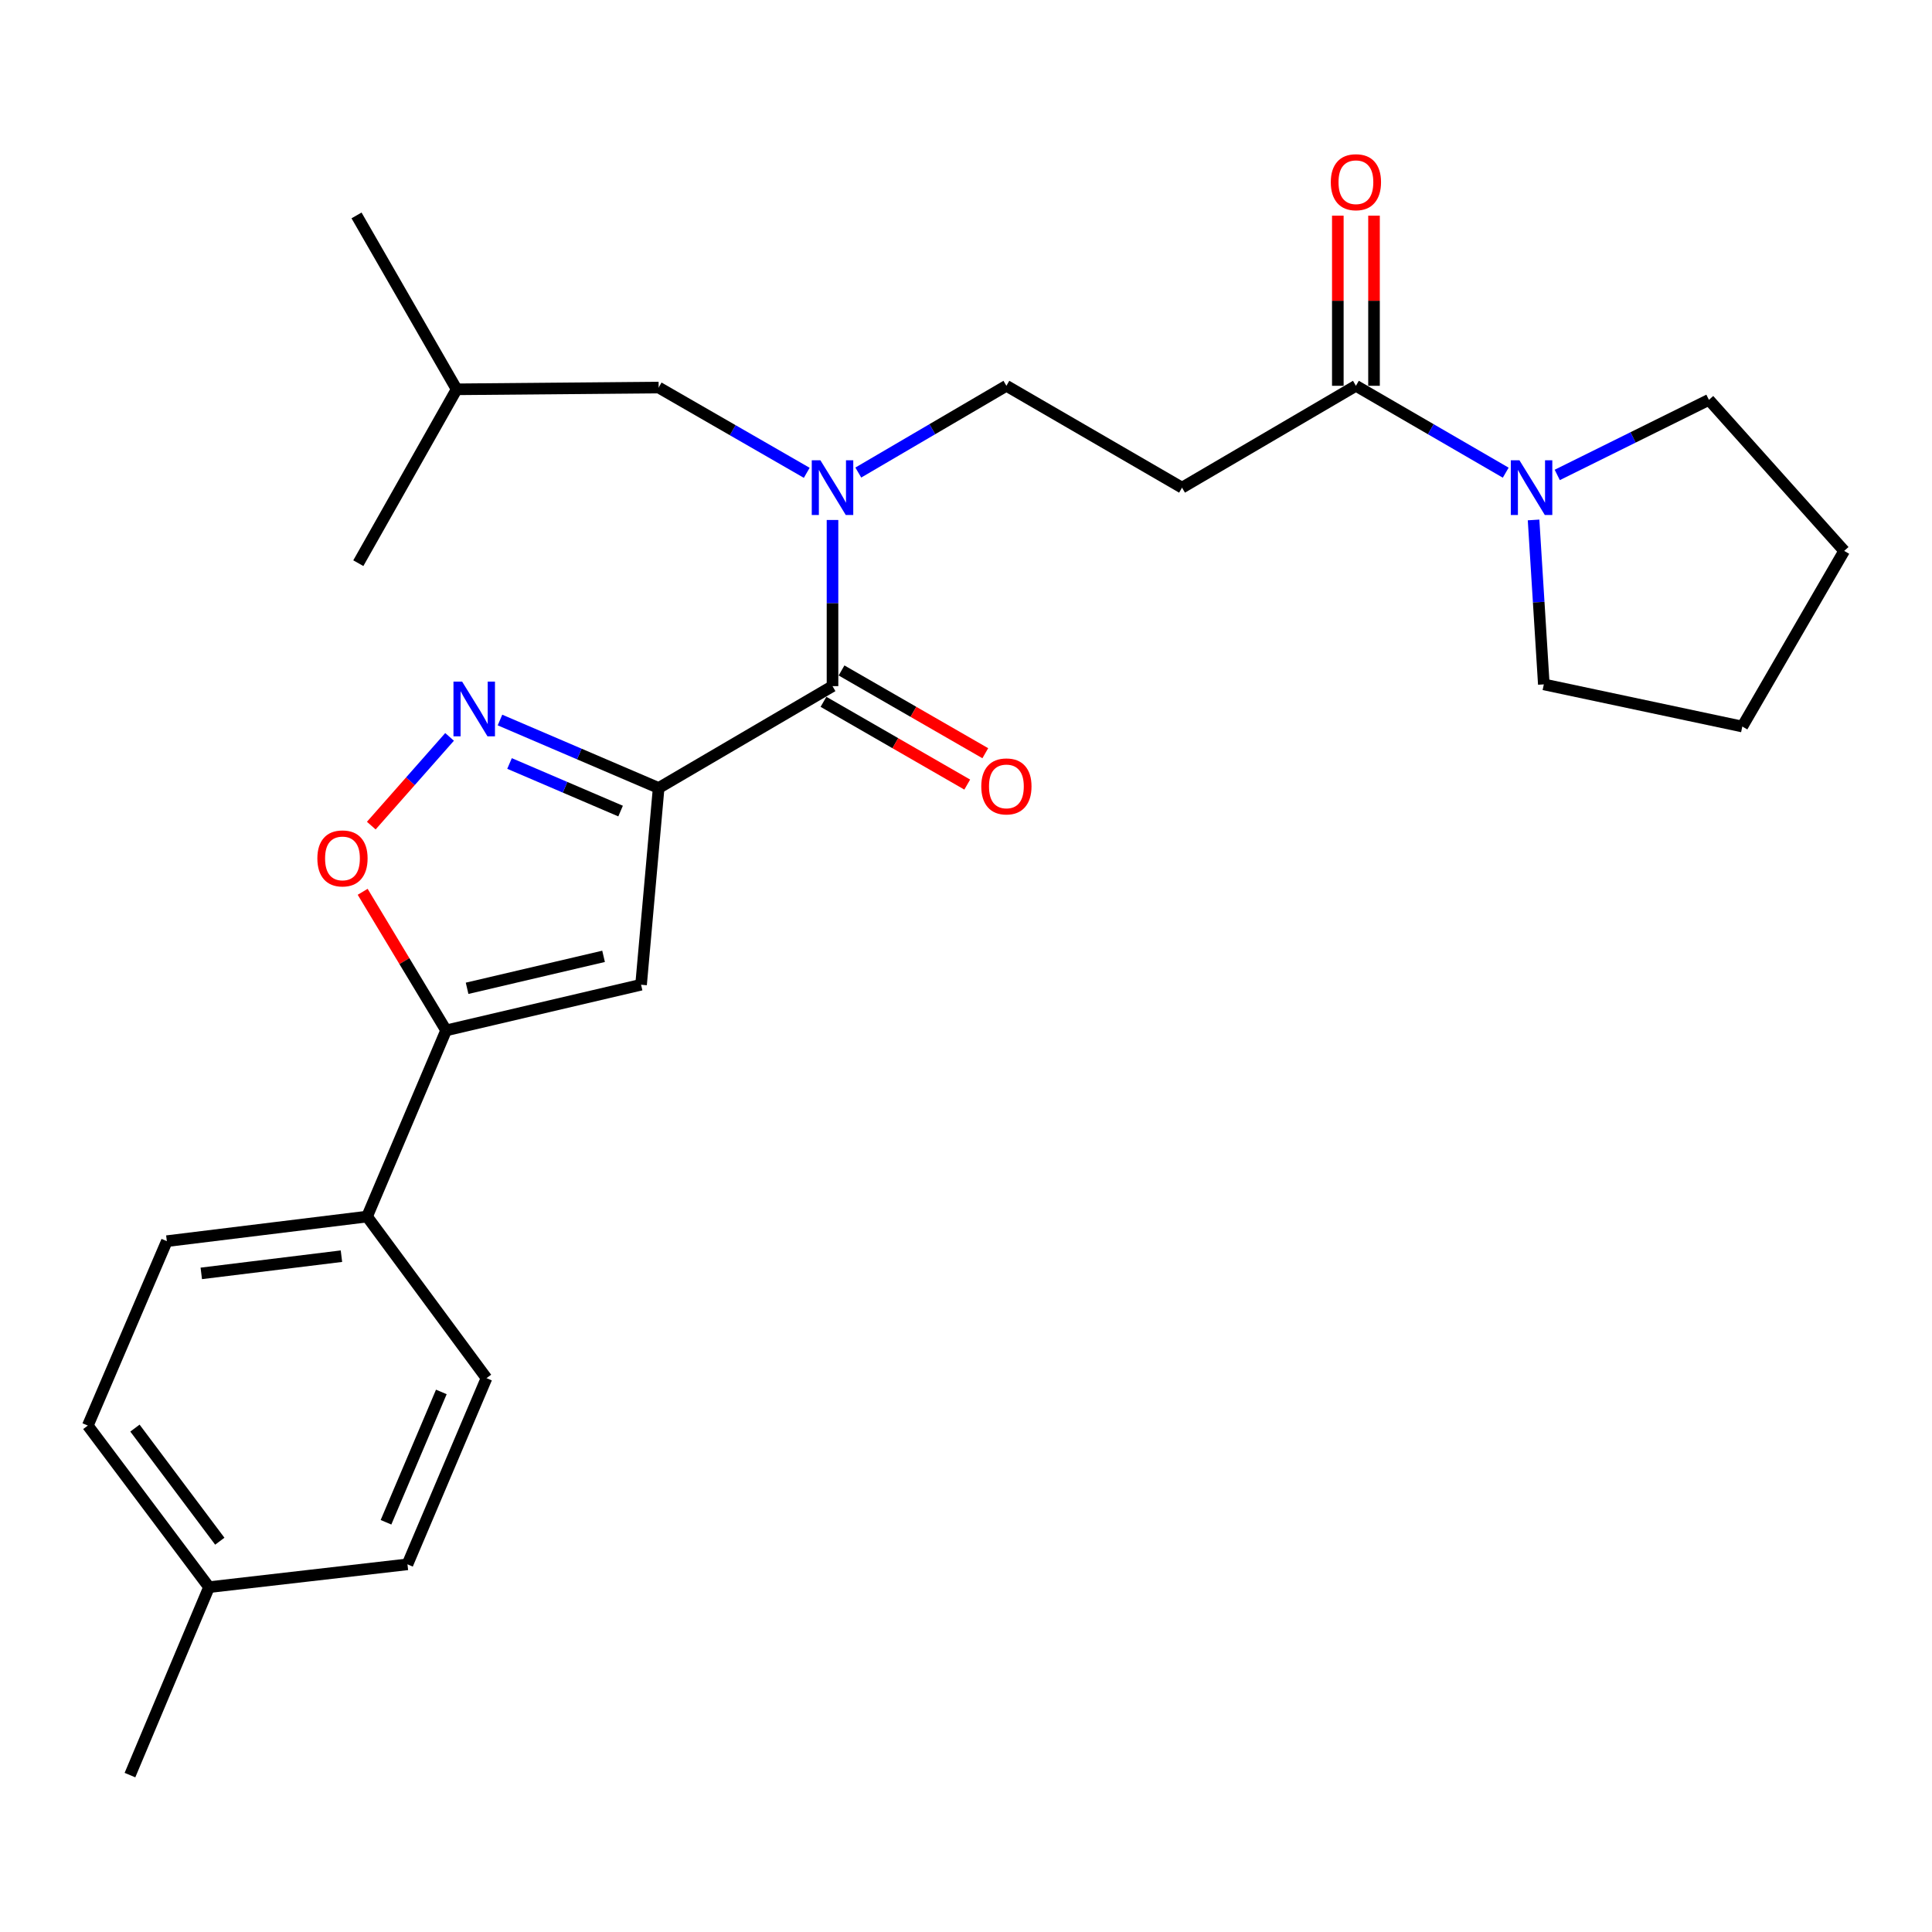 <?xml version='1.0' encoding='iso-8859-1'?>
<svg version='1.1' baseProfile='full'
              xmlns='http://www.w3.org/2000/svg'
                      xmlns:rdkit='http://www.rdkit.org/xml'
                      xmlns:xlink='http://www.w3.org/1999/xlink'
                  xml:space='preserve'
width='1000px' height='1000px' viewBox='0 0 1000 1000'>
<!-- END OF HEADER -->
<rect style='opacity:1.0;fill:#FFFFFF;stroke:none' width='1000' height='1000' x='0' y='0'> </rect>
<path class='bond-0' d='M 701.821,199.687 L 740.592,222.173' style='fill:none;fill-rule:evenodd;stroke:#000000;stroke-width:6px;stroke-linecap:butt;stroke-linejoin:miter;stroke-opacity:1' />
<path class='bond-0' d='M 740.592,222.173 L 779.363,244.659' style='fill:none;fill-rule:evenodd;stroke:#0000FF;stroke-width:6px;stroke-linecap:butt;stroke-linejoin:miter;stroke-opacity:1' />
<path class='bond-1' d='M 711.188,199.687 L 711.188,155.656' style='fill:none;fill-rule:evenodd;stroke:#000000;stroke-width:6px;stroke-linecap:butt;stroke-linejoin:miter;stroke-opacity:1' />
<path class='bond-1' d='M 711.188,155.656 L 711.188,111.625' style='fill:none;fill-rule:evenodd;stroke:#FF0000;stroke-width:6px;stroke-linecap:butt;stroke-linejoin:miter;stroke-opacity:1' />
<path class='bond-1' d='M 692.455,199.687 L 692.455,155.656' style='fill:none;fill-rule:evenodd;stroke:#000000;stroke-width:6px;stroke-linecap:butt;stroke-linejoin:miter;stroke-opacity:1' />
<path class='bond-1' d='M 692.455,155.656 L 692.455,111.625' style='fill:none;fill-rule:evenodd;stroke:#FF0000;stroke-width:6px;stroke-linecap:butt;stroke-linejoin:miter;stroke-opacity:1' />
<path class='bond-2' d='M 701.821,199.687 L 611.818,252.411' style='fill:none;fill-rule:evenodd;stroke:#000000;stroke-width:6px;stroke-linecap:butt;stroke-linejoin:miter;stroke-opacity:1' />
<path class='bond-3' d='M 793.772,269.122 L 796.426,311.68' style='fill:none;fill-rule:evenodd;stroke:#0000FF;stroke-width:6px;stroke-linecap:butt;stroke-linejoin:miter;stroke-opacity:1' />
<path class='bond-3' d='M 796.426,311.68 L 799.079,354.238' style='fill:none;fill-rule:evenodd;stroke:#000000;stroke-width:6px;stroke-linecap:butt;stroke-linejoin:miter;stroke-opacity:1' />
<path class='bond-4' d='M 806.031,245.826 L 845.283,226.394' style='fill:none;fill-rule:evenodd;stroke:#0000FF;stroke-width:6px;stroke-linecap:butt;stroke-linejoin:miter;stroke-opacity:1' />
<path class='bond-4' d='M 845.283,226.394 L 884.535,206.962' style='fill:none;fill-rule:evenodd;stroke:#000000;stroke-width:6px;stroke-linecap:butt;stroke-linejoin:miter;stroke-opacity:1' />
<path class='bond-5' d='M 884.535,206.962 L 954.545,285.143' style='fill:none;fill-rule:evenodd;stroke:#000000;stroke-width:6px;stroke-linecap:butt;stroke-linejoin:miter;stroke-opacity:1' />
<path class='bond-6' d='M 799.079,354.238 L 901.821,376.052' style='fill:none;fill-rule:evenodd;stroke:#000000;stroke-width:6px;stroke-linecap:butt;stroke-linejoin:miter;stroke-opacity:1' />
<path class='bond-7' d='M 426.231,363.261 L 463.435,384.68' style='fill:none;fill-rule:evenodd;stroke:#000000;stroke-width:6px;stroke-linecap:butt;stroke-linejoin:miter;stroke-opacity:1' />
<path class='bond-7' d='M 463.435,384.68 L 500.639,406.1' style='fill:none;fill-rule:evenodd;stroke:#FF0000;stroke-width:6px;stroke-linecap:butt;stroke-linejoin:miter;stroke-opacity:1' />
<path class='bond-7' d='M 435.578,347.026 L 472.782,368.445' style='fill:none;fill-rule:evenodd;stroke:#000000;stroke-width:6px;stroke-linecap:butt;stroke-linejoin:miter;stroke-opacity:1' />
<path class='bond-7' d='M 472.782,368.445 L 509.986,389.865' style='fill:none;fill-rule:evenodd;stroke:#FF0000;stroke-width:6px;stroke-linecap:butt;stroke-linejoin:miter;stroke-opacity:1' />
<path class='bond-8' d='M 430.905,355.143 L 430.905,312.141' style='fill:none;fill-rule:evenodd;stroke:#000000;stroke-width:6px;stroke-linecap:butt;stroke-linejoin:miter;stroke-opacity:1' />
<path class='bond-8' d='M 430.905,312.141 L 430.905,269.139' style='fill:none;fill-rule:evenodd;stroke:#0000FF;stroke-width:6px;stroke-linecap:butt;stroke-linejoin:miter;stroke-opacity:1' />
<path class='bond-9' d='M 430.905,355.143 L 340.912,407.867' style='fill:none;fill-rule:evenodd;stroke:#000000;stroke-width:6px;stroke-linecap:butt;stroke-linejoin:miter;stroke-opacity:1' />
<path class='bond-10' d='M 444.253,244.592 L 482.581,222.14' style='fill:none;fill-rule:evenodd;stroke:#0000FF;stroke-width:6px;stroke-linecap:butt;stroke-linejoin:miter;stroke-opacity:1' />
<path class='bond-10' d='M 482.581,222.14 L 520.909,199.687' style='fill:none;fill-rule:evenodd;stroke:#000000;stroke-width:6px;stroke-linecap:butt;stroke-linejoin:miter;stroke-opacity:1' />
<path class='bond-11' d='M 417.569,244.732 L 379.24,222.662' style='fill:none;fill-rule:evenodd;stroke:#0000FF;stroke-width:6px;stroke-linecap:butt;stroke-linejoin:miter;stroke-opacity:1' />
<path class='bond-11' d='M 379.24,222.662 L 340.912,200.592' style='fill:none;fill-rule:evenodd;stroke:#000000;stroke-width:6px;stroke-linecap:butt;stroke-linejoin:miter;stroke-opacity:1' />
<path class='bond-12' d='M 611.818,252.411 L 520.909,199.687' style='fill:none;fill-rule:evenodd;stroke:#000000;stroke-width:6px;stroke-linecap:butt;stroke-linejoin:miter;stroke-opacity:1' />
<path class='bond-13' d='M 187.716,461.591 L 209.311,497.46' style='fill:none;fill-rule:evenodd;stroke:#FF0000;stroke-width:6px;stroke-linecap:butt;stroke-linejoin:miter;stroke-opacity:1' />
<path class='bond-13' d='M 209.311,497.46 L 230.905,533.329' style='fill:none;fill-rule:evenodd;stroke:#000000;stroke-width:6px;stroke-linecap:butt;stroke-linejoin:miter;stroke-opacity:1' />
<path class='bond-14' d='M 192.177,427.335 L 212.439,404.375' style='fill:none;fill-rule:evenodd;stroke:#FF0000;stroke-width:6px;stroke-linecap:butt;stroke-linejoin:miter;stroke-opacity:1' />
<path class='bond-14' d='M 212.439,404.375 L 232.702,381.416' style='fill:none;fill-rule:evenodd;stroke:#0000FF;stroke-width:6px;stroke-linecap:butt;stroke-linejoin:miter;stroke-opacity:1' />
<path class='bond-15' d='M 230.905,533.329 L 331.816,509.694' style='fill:none;fill-rule:evenodd;stroke:#000000;stroke-width:6px;stroke-linecap:butt;stroke-linejoin:miter;stroke-opacity:1' />
<path class='bond-15' d='M 241.769,511.544 L 312.407,494.999' style='fill:none;fill-rule:evenodd;stroke:#000000;stroke-width:6px;stroke-linecap:butt;stroke-linejoin:miter;stroke-opacity:1' />
<path class='bond-16' d='M 230.905,533.329 L 189.993,629.692' style='fill:none;fill-rule:evenodd;stroke:#000000;stroke-width:6px;stroke-linecap:butt;stroke-linejoin:miter;stroke-opacity:1' />
<path class='bond-17' d='M 331.816,509.694 L 340.912,407.867' style='fill:none;fill-rule:evenodd;stroke:#000000;stroke-width:6px;stroke-linecap:butt;stroke-linejoin:miter;stroke-opacity:1' />
<path class='bond-18' d='M 340.912,407.867 L 299.851,390.274' style='fill:none;fill-rule:evenodd;stroke:#000000;stroke-width:6px;stroke-linecap:butt;stroke-linejoin:miter;stroke-opacity:1' />
<path class='bond-18' d='M 299.851,390.274 L 258.791,372.68' style='fill:none;fill-rule:evenodd;stroke:#0000FF;stroke-width:6px;stroke-linecap:butt;stroke-linejoin:miter;stroke-opacity:1' />
<path class='bond-18' d='M 321.215,419.809 L 292.473,407.493' style='fill:none;fill-rule:evenodd;stroke:#000000;stroke-width:6px;stroke-linecap:butt;stroke-linejoin:miter;stroke-opacity:1' />
<path class='bond-18' d='M 292.473,407.493 L 263.731,395.178' style='fill:none;fill-rule:evenodd;stroke:#0000FF;stroke-width:6px;stroke-linecap:butt;stroke-linejoin:miter;stroke-opacity:1' />
<path class='bond-19' d='M 45.455,737.877 L 108.191,821.511' style='fill:none;fill-rule:evenodd;stroke:#000000;stroke-width:6px;stroke-linecap:butt;stroke-linejoin:miter;stroke-opacity:1' />
<path class='bond-19' d='M 69.851,739.181 L 113.766,797.725' style='fill:none;fill-rule:evenodd;stroke:#000000;stroke-width:6px;stroke-linecap:butt;stroke-linejoin:miter;stroke-opacity:1' />
<path class='bond-20' d='M 45.455,737.877 L 86.356,642.42' style='fill:none;fill-rule:evenodd;stroke:#000000;stroke-width:6px;stroke-linecap:butt;stroke-linejoin:miter;stroke-opacity:1' />
<path class='bond-21' d='M 108.191,821.511 L 210.902,809.699' style='fill:none;fill-rule:evenodd;stroke:#000000;stroke-width:6px;stroke-linecap:butt;stroke-linejoin:miter;stroke-opacity:1' />
<path class='bond-22' d='M 108.191,821.511 L 67.269,918.79' style='fill:none;fill-rule:evenodd;stroke:#000000;stroke-width:6px;stroke-linecap:butt;stroke-linejoin:miter;stroke-opacity:1' />
<path class='bond-23' d='M 210.902,809.699 L 251.813,713.326' style='fill:none;fill-rule:evenodd;stroke:#000000;stroke-width:6px;stroke-linecap:butt;stroke-linejoin:miter;stroke-opacity:1' />
<path class='bond-23' d='M 199.795,787.923 L 228.433,720.462' style='fill:none;fill-rule:evenodd;stroke:#000000;stroke-width:6px;stroke-linecap:butt;stroke-linejoin:miter;stroke-opacity:1' />
<path class='bond-24' d='M 251.813,713.326 L 189.993,629.692' style='fill:none;fill-rule:evenodd;stroke:#000000;stroke-width:6px;stroke-linecap:butt;stroke-linejoin:miter;stroke-opacity:1' />
<path class='bond-25' d='M 189.993,629.692 L 86.356,642.42' style='fill:none;fill-rule:evenodd;stroke:#000000;stroke-width:6px;stroke-linecap:butt;stroke-linejoin:miter;stroke-opacity:1' />
<path class='bond-25' d='M 176.731,650.195 L 104.185,659.104' style='fill:none;fill-rule:evenodd;stroke:#000000;stroke-width:6px;stroke-linecap:butt;stroke-linejoin:miter;stroke-opacity:1' />
<path class='bond-26' d='M 340.912,200.592 L 236.358,201.508' style='fill:none;fill-rule:evenodd;stroke:#000000;stroke-width:6px;stroke-linecap:butt;stroke-linejoin:miter;stroke-opacity:1' />
<path class='bond-27' d='M 236.358,201.508 L 185.466,291.502' style='fill:none;fill-rule:evenodd;stroke:#000000;stroke-width:6px;stroke-linecap:butt;stroke-linejoin:miter;stroke-opacity:1' />
<path class='bond-28' d='M 236.358,201.508 L 184.54,111.505' style='fill:none;fill-rule:evenodd;stroke:#000000;stroke-width:6px;stroke-linecap:butt;stroke-linejoin:miter;stroke-opacity:1' />
<path class='bond-29' d='M 954.545,285.143 L 901.821,376.052' style='fill:none;fill-rule:evenodd;stroke:#000000;stroke-width:6px;stroke-linecap:butt;stroke-linejoin:miter;stroke-opacity:1' />
<path  class='atom-1' d='M 786.47 238.251
L 795.75 253.251
Q 796.67 254.731, 798.15 257.411
Q 799.63 260.091, 799.71 260.251
L 799.71 238.251
L 803.47 238.251
L 803.47 266.571
L 799.59 266.571
L 789.63 250.171
Q 788.47 248.251, 787.23 246.051
Q 786.03 243.851, 785.67 243.171
L 785.67 266.571
L 781.99 266.571
L 781.99 238.251
L 786.47 238.251
' fill='#0000FF'/>
<path  class='atom-2' d='M 688.821 94.308
Q 688.821 87.508, 692.181 83.708
Q 695.541 79.908, 701.821 79.908
Q 708.101 79.908, 711.461 83.708
Q 714.821 87.508, 714.821 94.308
Q 714.821 101.188, 711.421 105.108
Q 708.021 108.988, 701.821 108.988
Q 695.581 108.988, 692.181 105.108
Q 688.821 101.228, 688.821 94.308
M 701.821 105.788
Q 706.141 105.788, 708.461 102.908
Q 710.821 99.988, 710.821 94.308
Q 710.821 88.748, 708.461 85.948
Q 706.141 83.108, 701.821 83.108
Q 697.501 83.108, 695.141 85.908
Q 692.821 88.708, 692.821 94.308
Q 692.821 100.028, 695.141 102.908
Q 697.501 105.788, 701.821 105.788
' fill='#FF0000'/>
<path  class='atom-6' d='M 507.909 407.042
Q 507.909 400.242, 511.269 396.442
Q 514.629 392.642, 520.909 392.642
Q 527.189 392.642, 530.549 396.442
Q 533.909 400.242, 533.909 407.042
Q 533.909 413.922, 530.509 417.842
Q 527.109 421.722, 520.909 421.722
Q 514.669 421.722, 511.269 417.842
Q 507.909 413.962, 507.909 407.042
M 520.909 418.522
Q 525.229 418.522, 527.549 415.642
Q 529.909 412.722, 529.909 407.042
Q 529.909 401.482, 527.549 398.682
Q 525.229 395.842, 520.909 395.842
Q 516.589 395.842, 514.229 398.642
Q 511.909 401.442, 511.909 407.042
Q 511.909 412.762, 514.229 415.642
Q 516.589 418.522, 520.909 418.522
' fill='#FF0000'/>
<path  class='atom-7' d='M 424.645 238.251
L 433.925 253.251
Q 434.845 254.731, 436.325 257.411
Q 437.805 260.091, 437.885 260.251
L 437.885 238.251
L 441.645 238.251
L 441.645 266.571
L 437.765 266.571
L 427.805 250.171
Q 426.645 248.251, 425.405 246.051
Q 424.205 243.851, 423.845 243.171
L 423.845 266.571
L 420.165 266.571
L 420.165 238.251
L 424.645 238.251
' fill='#0000FF'/>
<path  class='atom-9' d='M 164.265 444.311
Q 164.265 437.511, 167.625 433.711
Q 170.985 429.911, 177.265 429.911
Q 183.545 429.911, 186.905 433.711
Q 190.265 437.511, 190.265 444.311
Q 190.265 451.191, 186.865 455.111
Q 183.465 458.991, 177.265 458.991
Q 171.025 458.991, 167.625 455.111
Q 164.265 451.231, 164.265 444.311
M 177.265 455.791
Q 181.585 455.791, 183.905 452.911
Q 186.265 449.991, 186.265 444.311
Q 186.265 438.751, 183.905 435.951
Q 181.585 433.111, 177.265 433.111
Q 172.945 433.111, 170.585 435.911
Q 168.265 438.711, 168.265 444.311
Q 168.265 450.031, 170.585 452.911
Q 172.945 455.791, 177.265 455.791
' fill='#FF0000'/>
<path  class='atom-13' d='M 239.195 352.806
L 248.475 367.806
Q 249.395 369.286, 250.875 371.966
Q 252.355 374.646, 252.435 374.806
L 252.435 352.806
L 256.195 352.806
L 256.195 381.126
L 252.315 381.126
L 242.355 364.726
Q 241.195 362.806, 239.955 360.606
Q 238.755 358.406, 238.395 357.726
L 238.395 381.126
L 234.715 381.126
L 234.715 352.806
L 239.195 352.806
' fill='#0000FF'/>
</svg>
